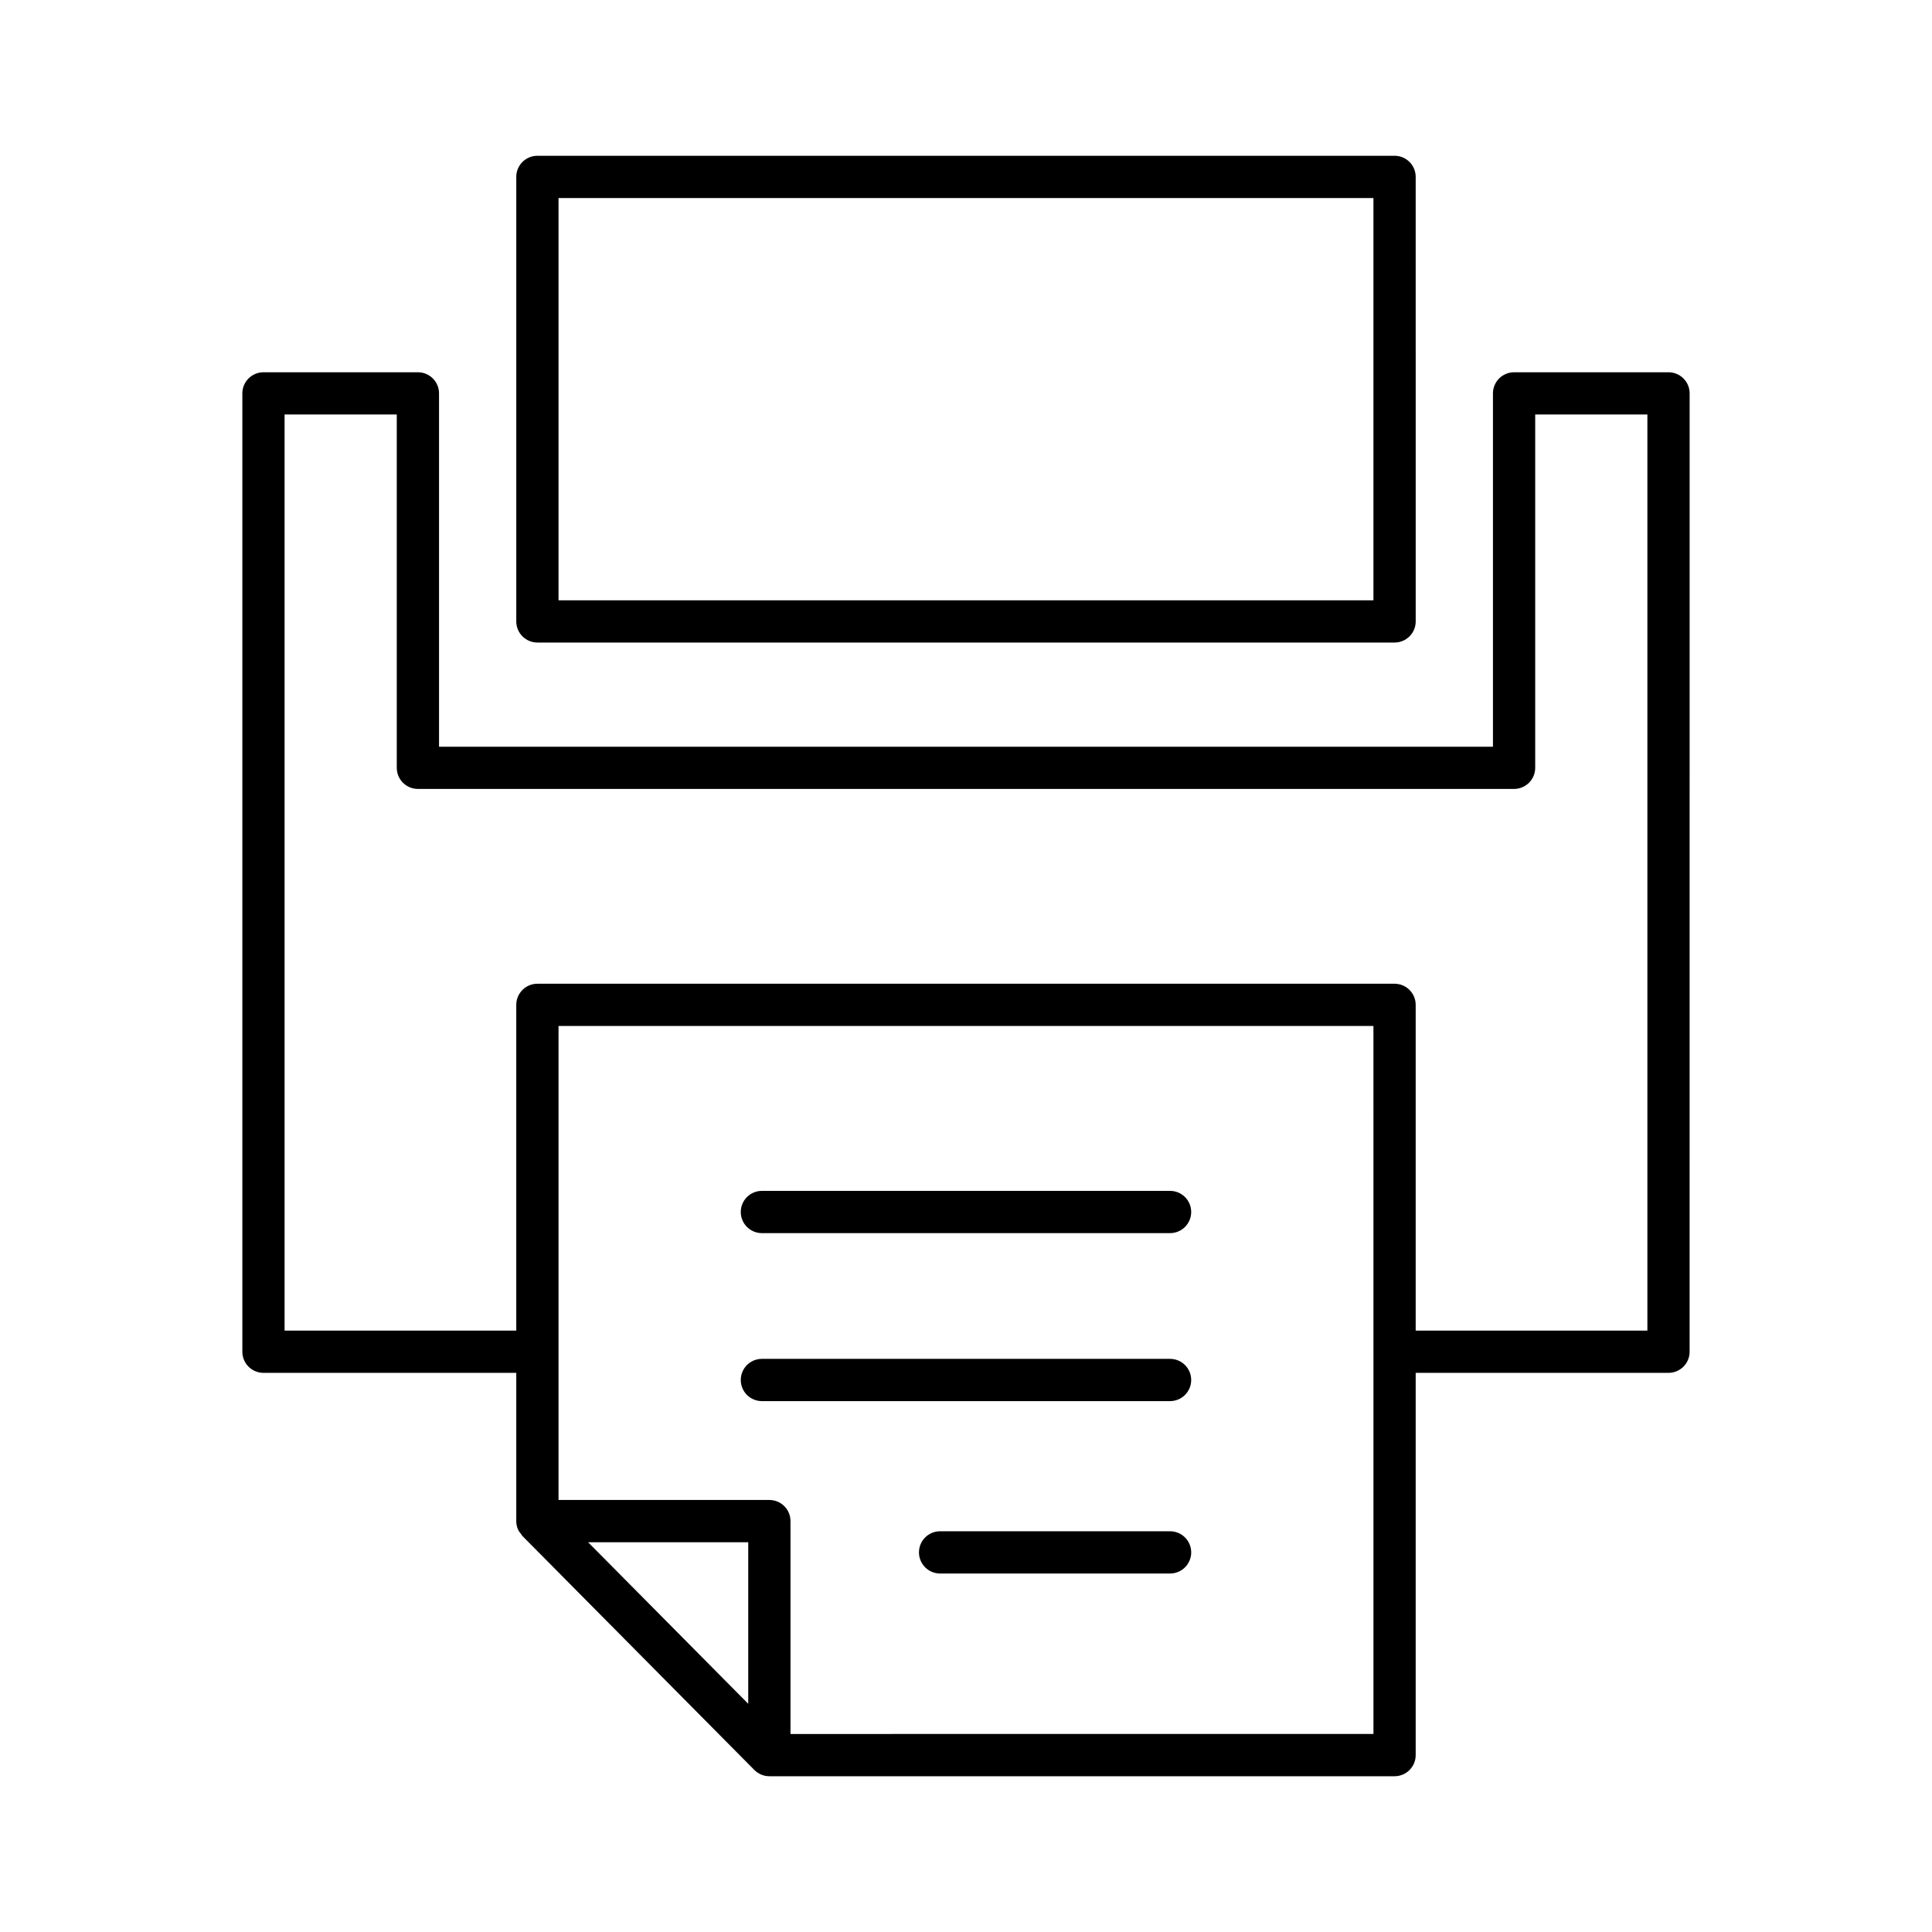 <?xml version="1.0" encoding="UTF-8"?>
<!-- Uploaded to: SVG Repo, www.svgrepo.com, Generator: SVG Repo Mixer Tools -->
<svg fill="#000000" width="800px" height="800px" version="1.1" viewBox="144 144 512 512" xmlns="http://www.w3.org/2000/svg">
 <g>
  <path d="m281.25 549.26c0.219 0.523 0.566 0.961 0.926 1.391 0.102 0.125 0.148 0.285 0.262 0.398l0.012 0.012c0.004 0.004 0.004 0.004 0.008 0.008l61.453 61.992c0.004 0.004 0.004 0.004 0.008 0.004 0.512 0.516 1.125 0.93 1.805 1.215 0.68 0.285 1.414 0.438 2.16 0.438h165.69c3.09 0 5.598-2.504 5.598-5.598v-101.3h66.996c3.09 0 5.598-2.504 5.598-5.598l0.004-253.97c0-3.094-2.508-5.598-5.598-5.598h-40.926c-3.09 0-5.598 2.504-5.598 5.598v93.633h-279.3v-93.633c0-3.094-2.508-5.598-5.598-5.598h-40.926c-3.09 0-5.598 2.504-5.598 5.598v253.97c0 3.094 2.508 5.598 5.598 5.598h66.996v39.293c0 0.746 0.152 1.477 0.434 2.152zm61.039 46.262-42.441-42.816h42.441zm165.69-93.32c0 0.004-0.004 0.008-0.004 0.012 0 0.004 0.004 0.008 0.004 0.012v101.29l-154.49 0.008v-56.418c0-3.094-2.508-5.598-5.598-5.598h-55.875v-125.61h215.96zm-288.56-5.582v-242.78h29.73v93.633c0 3.094 2.508 5.598 5.598 5.598h290.5c3.09 0 5.598-2.504 5.598-5.598v-93.633h29.73v242.78h-61.402v-86.32c0-3.094-2.508-5.598-5.598-5.598h-227.16c-3.09 0-5.598 2.504-5.598 5.598v86.32z"/>
  <path d="m345.91 470.79h108.17c3.09 0 5.598-2.504 5.598-5.598s-2.508-5.598-5.598-5.598h-108.17c-3.09 0-5.598 2.504-5.598 5.598s2.508 5.598 5.598 5.598z"/>
  <path d="m345.91 515.31h108.17c3.09 0 5.598-2.504 5.598-5.598s-2.508-5.598-5.598-5.598h-108.17c-3.09 0-5.598 2.504-5.598 5.598s2.508 5.598 5.598 5.598z"/>
  <path d="m454.08 549.8h-60.945c-3.09 0-5.598 2.504-5.598 5.598s2.508 5.598 5.598 5.598h60.949c3.09 0 5.598-2.504 5.598-5.598-0.004-3.094-2.508-5.598-5.602-5.598z"/>
  <path d="m280.82 190.88v117.8c0 3.094 2.508 5.598 5.598 5.598h227.16c3.09 0 5.598-2.504 5.598-5.598l-0.004-117.8c0-3.094-2.508-5.598-5.598-5.598h-227.16c-3.094 0-5.598 2.504-5.598 5.598zm11.195 5.598h215.96v106.61h-215.96z"/>
 </g>
</svg>